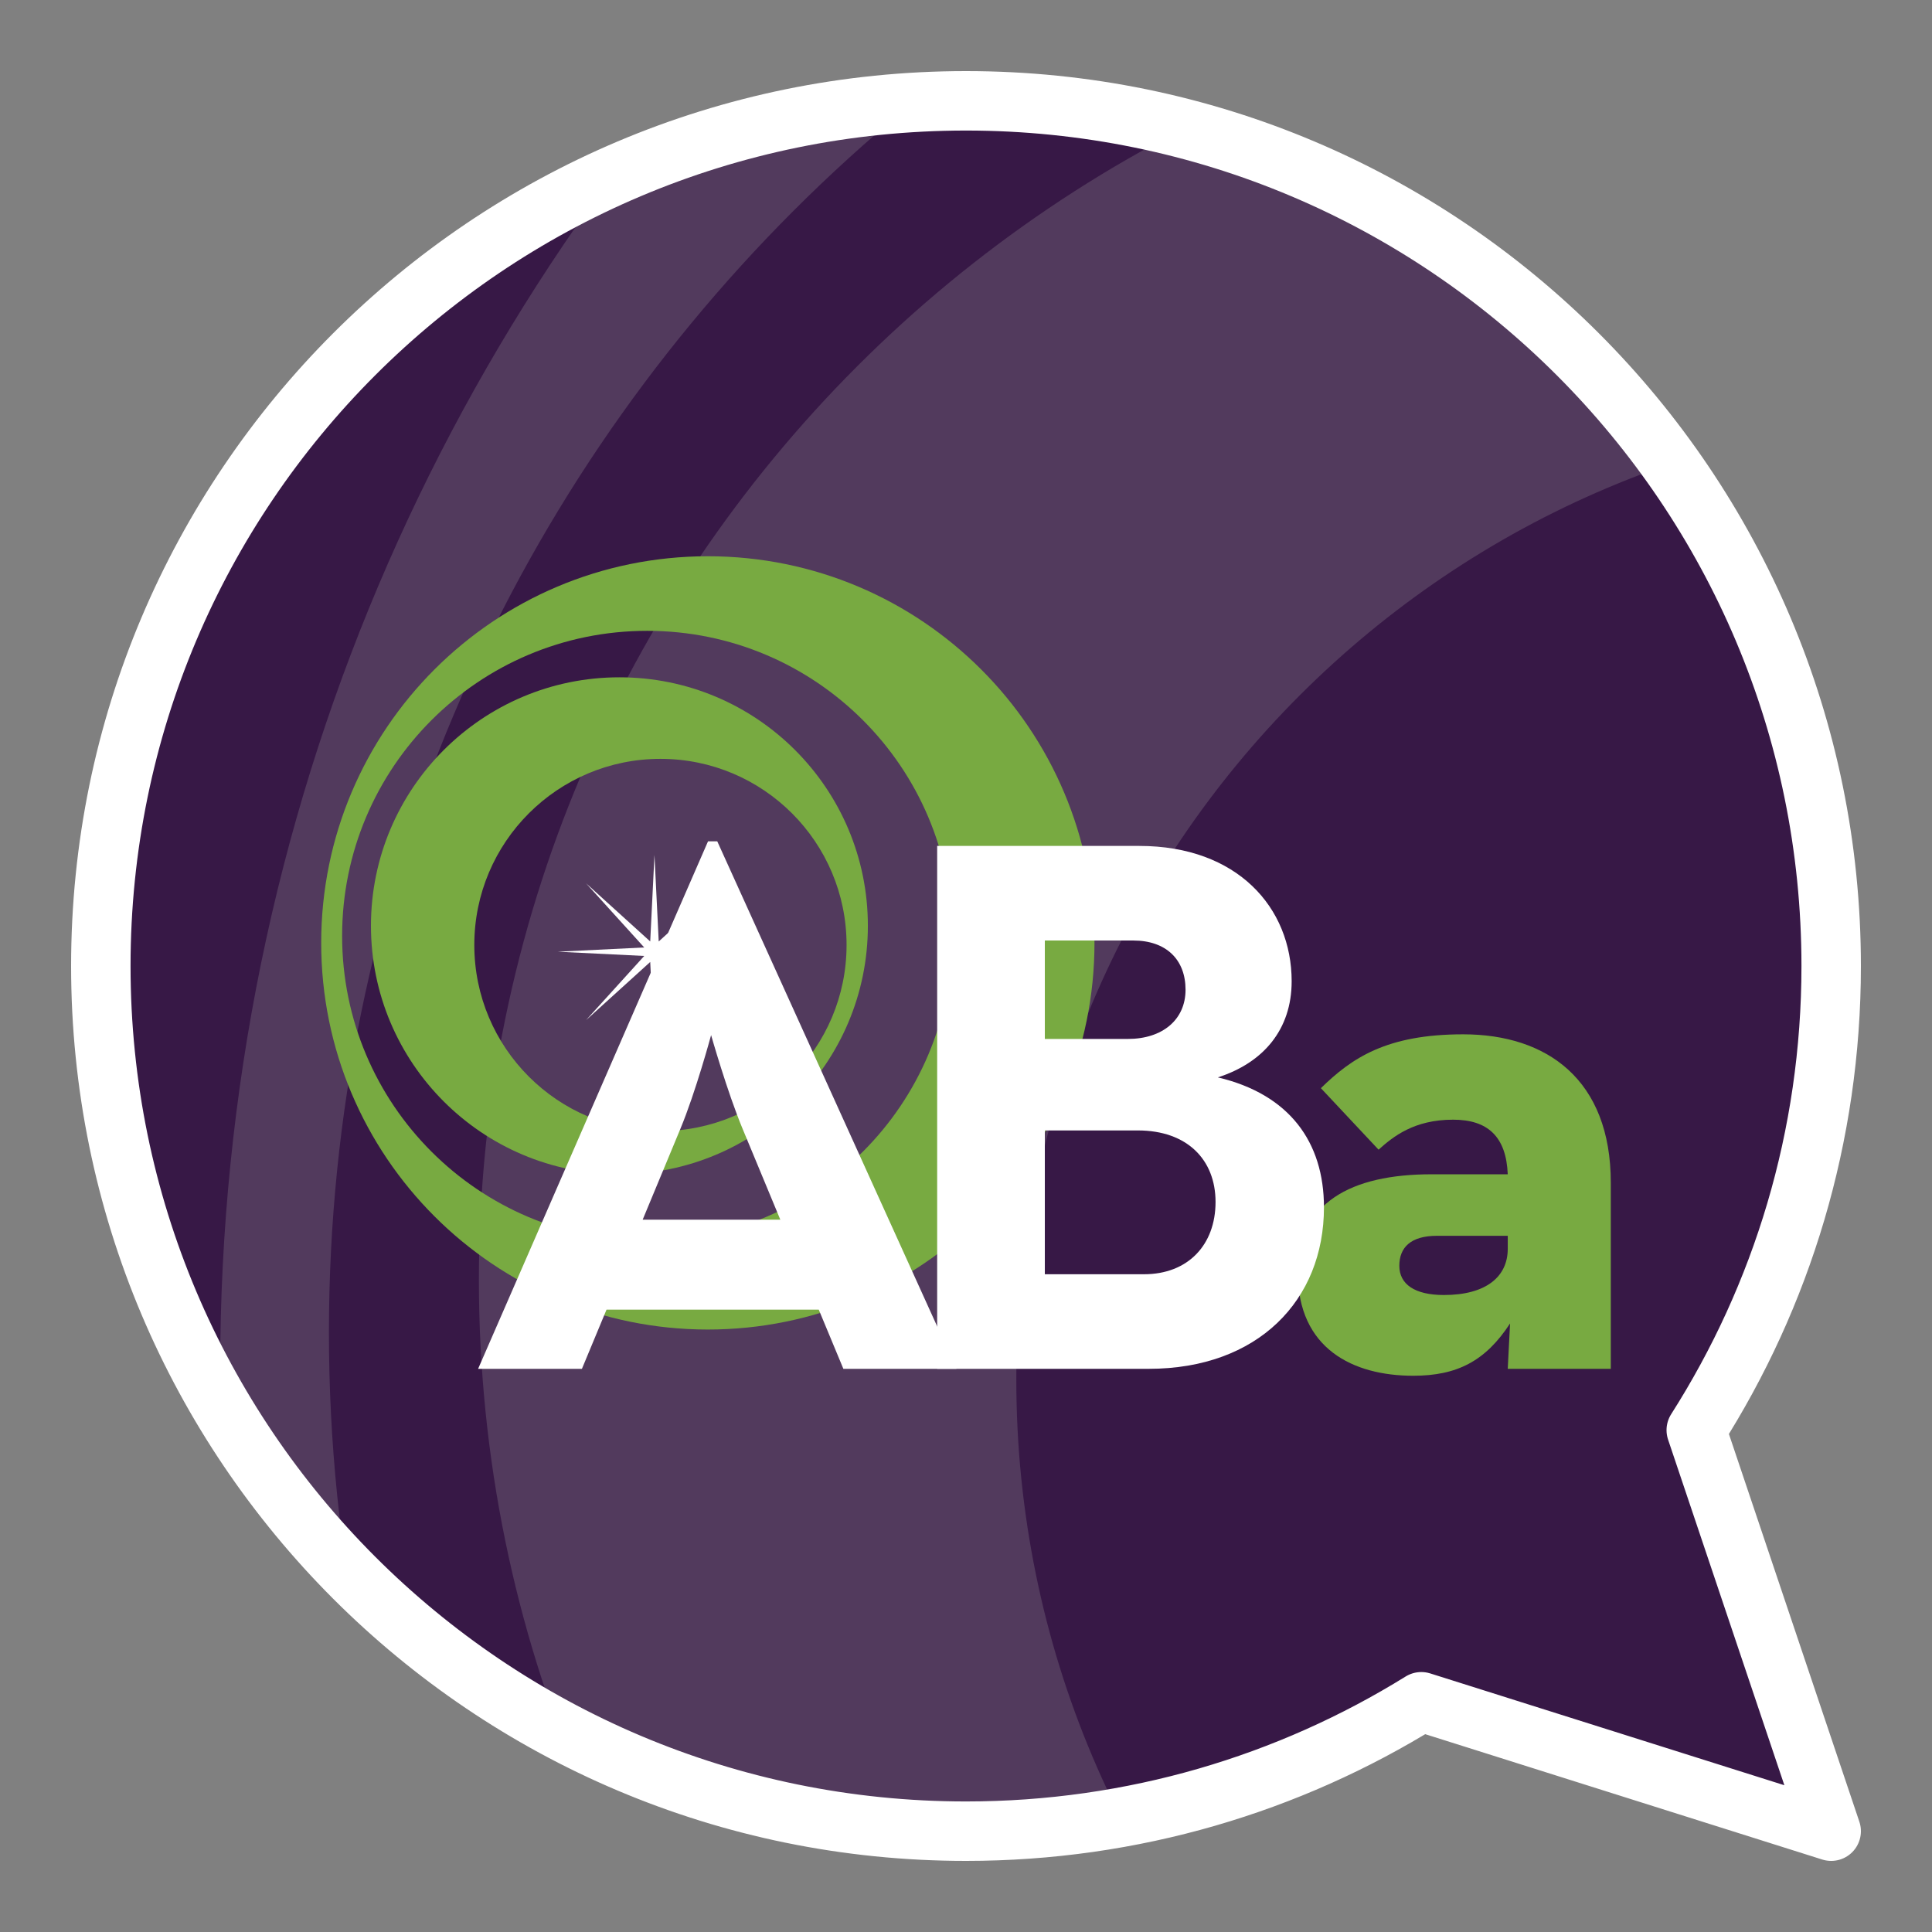 <?xml version="1.0" encoding="UTF-8" standalone="no"?>
<!DOCTYPE svg PUBLIC "-//W3C//DTD SVG 1.1//EN" "http://www.w3.org/Graphics/SVG/1.1/DTD/svg11.dtd">
<svg width="100%" height="100%" viewBox="0 0 1300 1300" version="1.1" xmlns="http://www.w3.org/2000/svg" xmlns:xlink="http://www.w3.org/1999/xlink" xml:space="preserve" xmlns:serif="http://www.serif.com/" style="fill-rule:evenodd;clip-rule:evenodd;stroke-linecap:round;stroke-linejoin:round;stroke-miterlimit:10;">
    <rect x="0" y="0" width="1300" height="1300" fill="#808080" stroke="none"/>
    <g id="Layer_4">
        <path d="M1141.37,962.295C1198.85,872.061 1232.16,764.924 1232.16,650C1232.16,328.481 971.52,67.839 650.004,67.839C328.482,67.839 67.841,328.481 67.841,650C67.841,971.52 328.483,1232.16 650.004,1232.16C762.417,1232.16 867.363,1200.26 956.36,1145.08L1232.16,1232.16L1141.37,962.295Z" style="fill:rgb(55,24,70);fill-rule:nonzero;"/>
        <g>
            <g>
                <clipPath id="_clip1">
                    <path d="M1141.37,962.295C1198.85,872.061 1232.16,764.924 1232.16,650C1232.16,328.481 971.52,67.839 650.004,67.839C328.482,67.839 67.841,328.481 67.841,650C67.841,971.52 328.483,1232.16 650.004,1232.16C762.417,1232.16 867.363,1200.26 956.36,1145.08L1232.16,1232.16L1141.37,962.295Z"/>
                </clipPath>
                <g clip-path="url(#_clip1)">
                    <path d="M1501,-431.811C753.817,-431.811 148.142,173.881 148.142,921.062C148.142,1668.24 753.818,2273.92 1501,2273.92C2248.19,2273.92 2853.86,1668.24 2853.86,921.062C2853.86,173.882 2248.19,-431.811 1501,-431.811ZM1288.84,1964.11C699.259,1964.11 221.331,1486.2 221.331,896.619C221.331,307.048 699.259,-170.879 1288.84,-170.879C1878.42,-170.879 2356.35,307.048 2356.35,896.619C2356.35,1486.2 1878.42,1964.11 1288.84,1964.11Z" style="fill:rgb(82,58,93);fill-rule:nonzero;"/>
                    <path d="M1191.56,-8.249C711.453,-8.249 322.237,380.997 322.237,861.113C322.237,1341.27 711.453,1730.47 1191.56,1730.47C1671.7,1730.47 2060.95,1341.27 2060.95,861.113C2060.95,380.997 1671.69,-8.249 1191.56,-8.249ZM1335.13,1579.64C975.446,1579.64 683.858,1288.05 683.858,928.353C683.858,568.662 975.447,277.079 1335.13,277.079C1694.82,277.079 1986.4,568.662 1986.4,928.353C1986.4,1288.05 1694.82,1579.64 1335.13,1579.64Z" style="fill:rgb(82,58,93);fill-rule:nonzero;"/>
                </g>
            </g>
        </g>
        <path d="M1141.37,962.295C1198.85,872.061 1232.16,764.924 1232.16,650C1232.16,328.481 971.52,67.839 650.004,67.839C328.482,67.839 67.841,328.481 67.841,650C67.841,971.52 328.483,1232.16 650.004,1232.16C762.417,1232.16 867.363,1200.26 956.36,1145.08L1232.16,1232.16L1141.37,962.295Z" style="fill:none;fill-rule:nonzero;stroke:white;stroke-width:40px;"/>
        <g id="logo">
            <g>
                <path d="M476.29,374.29C332.603,374.29 216.129,490.769 216.129,634.456C216.129,778.139 332.603,894.612 476.29,894.612C619.978,894.612 736.453,778.139 736.453,634.456C736.453,490.769 619.978,374.29 476.29,374.29ZM435.491,835.037C322.112,835.037 230.204,743.131 230.204,629.751C230.204,516.376 322.112,424.47 435.491,424.47C548.866,424.47 640.778,516.375 640.778,629.751C640.778,743.131 548.866,835.037 435.491,835.037Z" style="fill:rgb(120,170,65);fill-rule:nonzero;"/>
                <path d="M416.784,455.744C324.456,455.744 249.608,530.599 249.608,622.927C249.608,715.26 324.457,790.108 416.784,790.108C509.116,790.108 583.971,715.26 583.971,622.927C583.971,530.599 509.116,455.744 416.784,455.744ZM444.391,761.1C375.224,761.1 319.15,705.028 319.15,635.858C319.15,566.686 375.224,510.615 444.391,510.615C513.562,510.615 569.636,566.685 569.636,635.858C569.635,705.027 513.562,761.1 444.391,761.1Z" style="fill:rgb(120,170,65);fill-rule:nonzero;"/>
                <g id="a">
                    <g>
                        <path d="M977.795,753.408C951.412,753.408 937.436,764.793 927.607,773.586L888.796,732.201C909.499,712.013 932.784,695.972 984.532,695.972C1040.92,695.972 1083.87,726.503 1083.87,795.833L1083.87,921.054L1014.53,921.054L1016.09,890.527C999.534,915.886 980.384,925.711 950.898,925.711C910.539,925.711 873.289,907.598 873.289,856.379C873.289,809.297 908.986,790.149 963.307,790.149L1014.53,790.149C1013.5,764.793 1001.09,753.408 977.795,753.408ZM966.939,831.543C949.341,831.543 941.578,839.297 941.578,851.725C941.578,864.145 951.924,871.387 971.596,871.387C1000.05,871.387 1014.53,858.965 1014.53,840.338L1014.53,831.543L966.939,831.543Z" style="fill:rgb(120,170,65);fill-rule:nonzero;"/>
                    </g>
                </g>
                <g id="AB">
                    <g>
                        <path d="M476.42,566.106L482.628,566.106L643.55,921.055L567.486,921.055L550.923,881.211L408.122,881.211L391.562,921.055L321.708,921.055L476.42,566.106ZM525.055,820.682L499.703,759.621C489.355,734.785 478.485,696.498 478.485,696.498C478.485,696.498 468.141,734.785 457.792,759.621L432.441,820.682L525.055,820.682Z" style="fill:white;fill-rule:nonzero;"/>
                        <path d="M630.599,569.209L766.687,569.209C832.402,569.209 869.128,610.601 869.128,660.275C869.128,692.869 849.989,715.115 819.464,724.951C867.575,736.334 890.862,768.412 890.862,812.389C890.862,875.002 846.36,921.055 772.893,921.055L630.599,921.055L630.599,569.209ZM758.924,699.082C782.215,699.082 797.727,686.146 797.727,665.967C797.727,645.787 784.793,632.849 762.545,632.849L703.047,632.849L703.047,699.082L758.924,699.082ZM769.791,857.41C799.281,857.41 817.914,837.75 817.914,808.769C817.914,780.32 798.764,760.648 765.648,760.648L703.046,760.648L703.046,857.41L769.791,857.41Z" style="fill:white;fill-rule:nonzero;"/>
                    </g>
                </g>
                <path d="M440.377,575.296L443.236,633.492L486.4,594.36L447.269,637.528L505.464,640.384L447.269,643.238L486.4,686.412L443.236,647.282L440.377,705.471L437.52,647.282L394.356,686.412L433.487,643.238L375.291,640.384L433.487,637.528L394.356,594.36L437.52,633.492L440.377,575.296Z" style="fill:white;fill-rule:nonzero;"/>
            </g>
        </g>
    </g>
</svg>

